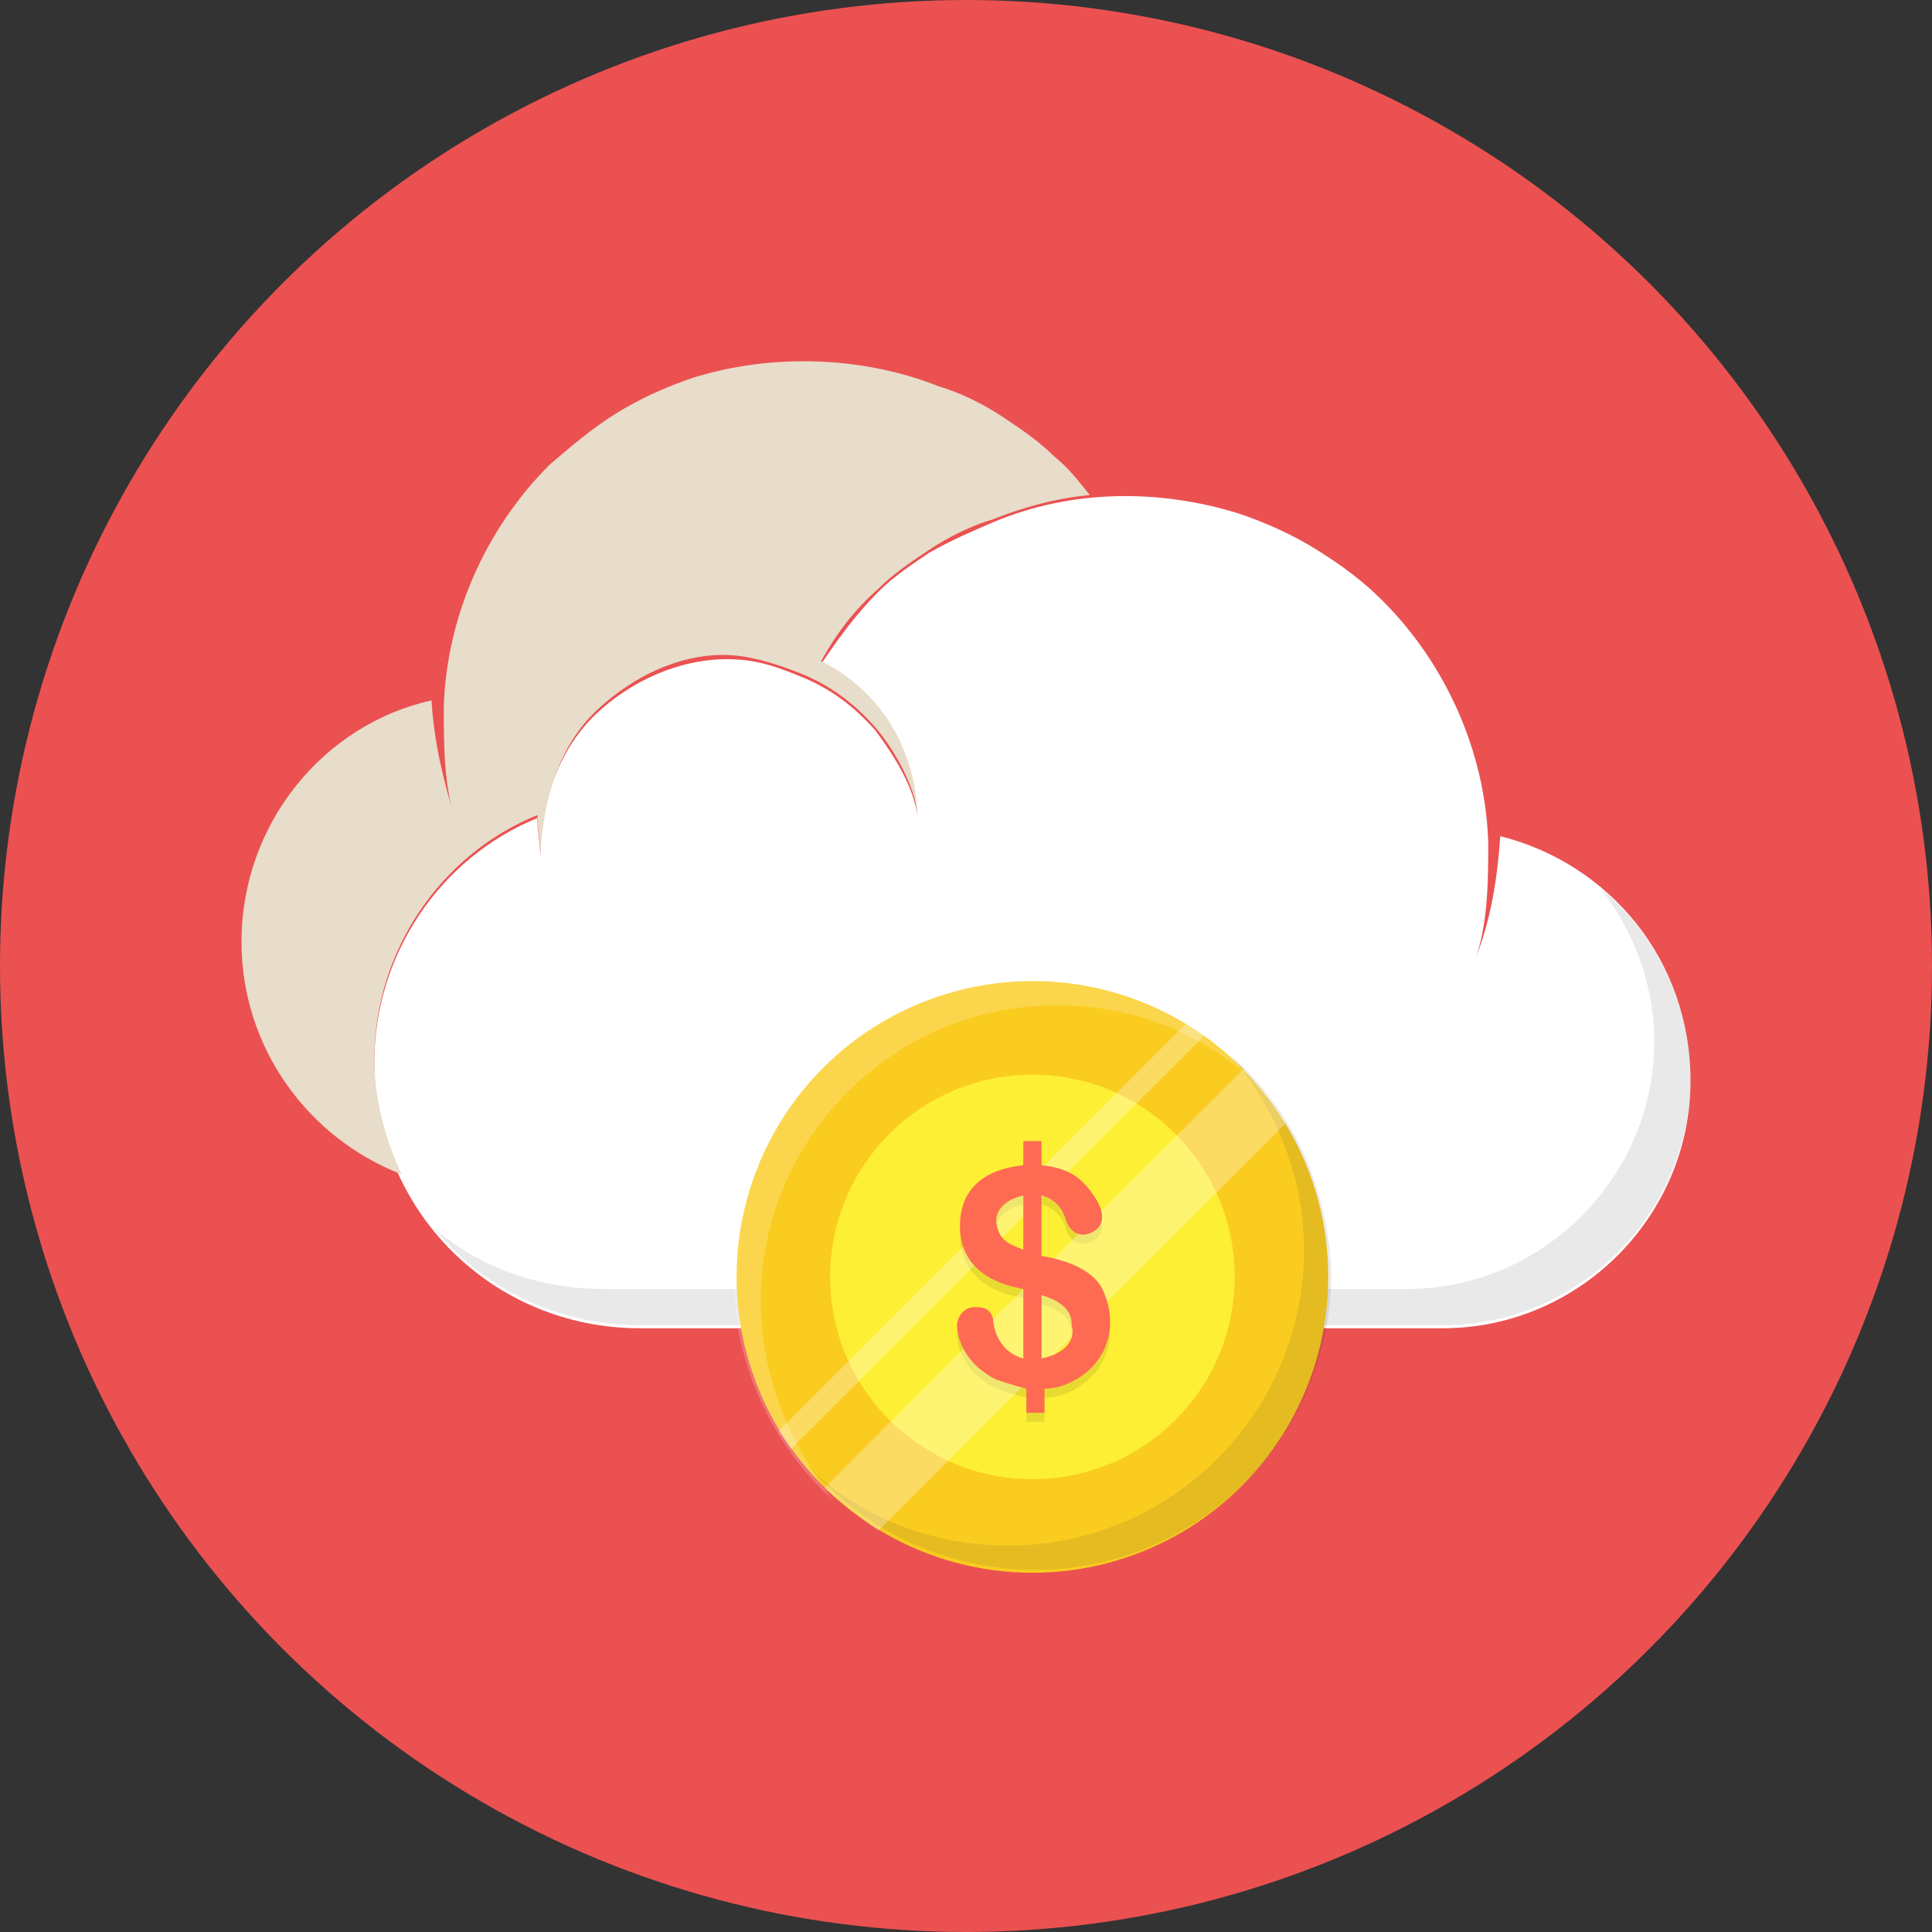 <?xml version="1.0" ?><svg id="Layer_1" style="enable-background:new 0 0 64 64;" version="1.1" viewBox="0 0 64 64" xml:space="preserve" xmlns="http://www.w3.org/2000/svg" xmlns:xlink="http://www.w3.org/1999/xlink"><rect x="0" y="0" width="64" height="64" fill="#333333" stroke="none"/><style type="text/css">
	.st0{fill:#62BEE7;}
	.st1{fill:#474E5E;}
	.st2{fill:#F3EEE4;}
	.st3{fill:#FFFFFF;}
	.st4{fill:#E8DCCA;}
	.st5{opacity:0.1;fill:#231F20;}
	.st6{fill:#506268;}
	.st7{fill:#EB5151;}
	.st8{fill:#C64444;}
	.st9{fill:#9CCB5B;}
	.st10{fill:#404A4C;}
	.st11{fill:#676767;}
	.st12{fill:#E0E1E5;}
	.st13{fill:#9D9EA0;}
	.st14{fill:#B3B4B7;}
	.st15{opacity:0.1;}
	.st16{fill:#231F20;}
	.st17{fill:#FACC20;}
	.st18{fill:#FDEF34;}
	.st19{fill:#F7A90B;}
	.st20{fill:#20B8EA;}
	.st21{fill:#00A8EA;}
	.st22{fill:#33D3F4;}
	.st23{opacity:0.25;fill:#FFFFFF;}
	.st24{fill:#CACBCE;}
	.st25{fill:#2E3545;}
	.st26{fill:#8DAF4A;}
	.st27{fill:#F9C2AF;}
	.st28{fill:#AFDDF4;}
	.st29{fill:#677177;}
	.st30{fill:#FFEDB3;}
	.st31{fill:#695652;}
	.st32{fill:#30A7BF;}
	.st33{fill:#4D5556;}
	.st34{opacity:0.35;}
	.st35{fill:#FFCB04;}
	.st36{fill:#99E9FA;}
	.st37{opacity:0.2;}
	.st38{opacity:3.000000e-02;}
	.st39{fill:#9ECA5B;}
	.st40{fill:#98BA56;}
	.st41{fill:#40EEFF;}
	.st42{fill:#FF6A52;}
	.st43{opacity:0.1;fill:#FFFFFF;}
	.st44{opacity:0.4;}
	.st45{fill:#57606D;}
	.st46{fill:#BACA5B;}
	.st47{opacity:0.25;}
	.st48{opacity:5.000000e-02;fill:#231F20;}
	.st49{opacity:0.2;fill:#FFFFFF;}
	.st50{opacity:0.3;}
	.st51{fill:#FFD82F;}
	.st52{fill:#F4C121;}
	.st53{fill:#EF9D0A;}
	.st54{fill:#F9E532;}
	.st55{fill:#F4C01E;}
	.st56{fill:#FFE14D;}
	.st57{fill:#B7C156;}
	.st58{fill:#DBA92C;}
	.st59{fill:#363D4D;}
	.st60{fill:#3F4656;}
	.st61{fill:#463E33;}
	.st62{fill:none;}
	.st63{opacity:4.000000e-02;}
	.st64{fill:#4DB6AC;}
	.st65{fill:#CADE49;}
	.st66{fill:#9FD343;}
	.st67{fill:#AAD643;}
	.st68{fill:#82C736;}
	.st69{opacity:0.3;fill:#FFFFFF;}
	.st70{fill:#FFD640;}
	.st71{opacity:0.5;}
	.st72{opacity:0.6;}
</style><g><circle class="st7" cx="32" cy="32" r="32"/><g><path class="st3" d="M49.7,27.7C49.7,27.8,49.7,27.8,49.7,27.7c-0.1,1.4-0.3,2.7-0.8,4c0.4-1.2,0.4-2.6,0.4-3.8    c-0.1-3-1.4-5.9-3.5-8c-0.7-0.7-1.4-1.2-2.2-1.7c-0.8-0.5-1.7-0.9-2.6-1.2c-2.6-0.8-5.5-0.8-8.1,0.3c-0.7,0.3-1.4,0.6-2.1,1    c-0.6,0.4-1.2,0.8-1.7,1.3c-0.7,0.7-1.3,1.5-1.9,2.4c1.9,1.1,3,3,3.2,5.1c-0.1-1-0.8-2.1-1.4-2.9c-0.7-0.8-1.5-1.4-2.5-1.8    c-0.5-0.2-1-0.4-1.6-0.5c-1.9-0.3-3.8,0.5-5.1,1.7c-1.3,1.2-1.9,3-1.9,4.8c0-0.4-0.1-0.9-0.1-1.3c0,0,0,0,0,0    c-3.2,1.3-5.4,4.5-5.4,8.1c0,4.9,3.9,8.8,8.8,8.8c4.2,0,23.4,0,26.6,0c4.5,0,8.2-3.7,8.2-8.2C56,31.8,53.3,28.6,49.7,27.7z"/><path class="st5" d="M53,29.4c1.1,1.4,1.8,3.2,1.8,5.1c0,4.5-3.7,8.2-8.2,8.2c-3.1,0-22.4,0-26.6,0c-2.1,0-4.1-0.7-5.6-2    c1.6,2,4.1,3.2,6.8,3.2c4.2,0,23.4,0,26.6,0c4.5,0,8.2-3.7,8.2-8.2C56,33.2,54.8,30.9,53,29.4z"/><path class="st4" d="M12.4,35.1c0-3.6,2.2-6.8,5.4-8.1c0,0,0,0,0,0c0,0.4,0.1,0.9,0.1,1.3c0.1-1.8,0.6-3.6,1.9-4.8    c1.4-1.3,3.3-2.1,5.1-1.7c0.5,0.1,1.1,0.3,1.6,0.5c1,0.4,1.8,1,2.5,1.8c0.6,0.7,1.3,1.9,1.4,2.9c-0.1-2.2-1.2-4.1-3.2-5.1    c0.5-0.9,1.1-1.7,1.9-2.4c0.5-0.5,1.1-0.9,1.7-1.3c0.6-0.4,1.4-0.8,2.1-1c1-0.4,2.1-0.7,3.2-0.8c-0.4-0.5-0.7-0.9-1.2-1.3    c-0.5-0.5-1.1-0.9-1.7-1.3c-0.6-0.4-1.4-0.8-2.1-1c-2.5-1-5.5-1.1-8.1-0.3c-0.9,0.3-1.8,0.7-2.6,1.2c-0.8,0.5-1.5,1.1-2.2,1.7    c-2.1,2.1-3.4,5-3.5,8c0,1.2,0,2.7,0.4,3.8c-0.4-1.3-0.7-2.5-0.8-3.9c0,0,0-0.1,0-0.1c-3.6,0.8-6.3,4.1-6.3,8    c0,3.5,2.2,6.5,5.3,7.7C12.8,37.8,12.4,36.5,12.4,35.1z"/><g><circle class="st17" cx="34.2" cy="42.3" r="9.8"/><circle class="st18" cx="34.2" cy="42.3" r="6.7"/><path class="st5" d="M36.6,43.2c-0.1-0.3-0.4-1-2.1-1.3v-2c0.4,0.1,0.7,0.4,0.8,0.8c0.1,0.3,0.3,0.5,0.6,0.5     c0.2,0,1.2-0.3,0.1-1.6c-0.2-0.2-0.5-0.6-1.5-0.7v-0.8h-0.6v0.8c-1.9,0.2-2.1,1.4-2.1,2c0,1.7,1.6,2,2.1,2.1v2.3     c-0.8-0.2-1-1-1-1.3c-0.1-0.4-0.4-0.4-0.6-0.4c-0.5,0-0.6,0.5-0.6,0.6c0,0.2,0.1,1.2,1.3,1.8c0.3,0.1,0.6,0.2,1,0.3l0,0.8h0.6     v-0.8c0.5,0,0.9-0.2,1.2-0.4C36.7,45.3,37,44.2,36.6,43.2z M33.9,41.7c-0.5-0.2-0.8-0.3-0.9-0.9c0-0.3,0.1-0.7,0.9-0.9V41.7z      M34.5,45.3v-2.1c1,0.3,1,0.8,1,1C35.6,44.4,35.5,45,34.5,45.3z"/><path class="st49" d="M25.2,43.1c0-5.4,4.4-9.8,9.8-9.8c2.5,0,4.8,0.9,6.5,2.5c-1.8-2-4.4-3.3-7.4-3.3c-5.4,0-9.8,4.4-9.8,9.8     c0,2.9,1.3,5.6,3.3,7.4C26.2,47.9,25.2,45.6,25.2,43.1z"/><path class="st5" d="M40.7,34.9c1.5,1.7,2.5,4,2.5,6.5c0,5.4-4.4,9.8-9.8,9.8c-2.5,0-4.8-0.9-6.5-2.5c1.8,2,4.4,3.3,7.4,3.3     c5.4,0,9.8-4.4,9.8-9.8C44,39.3,42.8,36.7,40.7,34.9z"/><g class="st50"><path class="st3" d="M39.9,34.3L26.2,48c-0.1-0.2-0.3-0.4-0.4-0.6v0l13.5-13.5h0C39.5,34,39.7,34.1,39.9,34.3z"/><path class="st3" d="M42.6,37.2L29.1,50.7c-0.6-0.4-1.2-0.9-1.8-1.4l13.9-13.9C41.8,35.9,42.2,36.5,42.6,37.2z"/></g><path class="st42" d="M36.6,42.9c-0.1-0.3-0.4-1-2.1-1.3v-2c0.4,0.1,0.7,0.4,0.8,0.8c0.1,0.3,0.3,0.5,0.6,0.5     c0.2,0,1.2-0.3,0.1-1.6c-0.2-0.2-0.5-0.6-1.5-0.7v-0.8h-0.6v0.8c-1.9,0.2-2.1,1.4-2.1,2c0,1.7,1.6,2,2.1,2.1v2.3     c-0.8-0.2-1-1-1-1.3c-0.1-0.4-0.4-0.4-0.6-0.4c-0.5,0-0.6,0.5-0.6,0.6c0,0.2,0.1,1.2,1.3,1.8c0.3,0.1,0.6,0.2,1,0.3l0,0.8h0.6     v-0.8c0.5,0,0.9-0.2,1.2-0.4C36.7,45,37,43.9,36.6,42.9z M33.9,41.4c-0.5-0.2-0.8-0.3-0.9-0.9c0-0.3,0.1-0.7,0.9-0.9V41.4z      M34.5,45v-2.1c1,0.3,1,0.8,1,1C35.6,44.2,35.5,44.8,34.5,45z"/></g></g></g></svg>